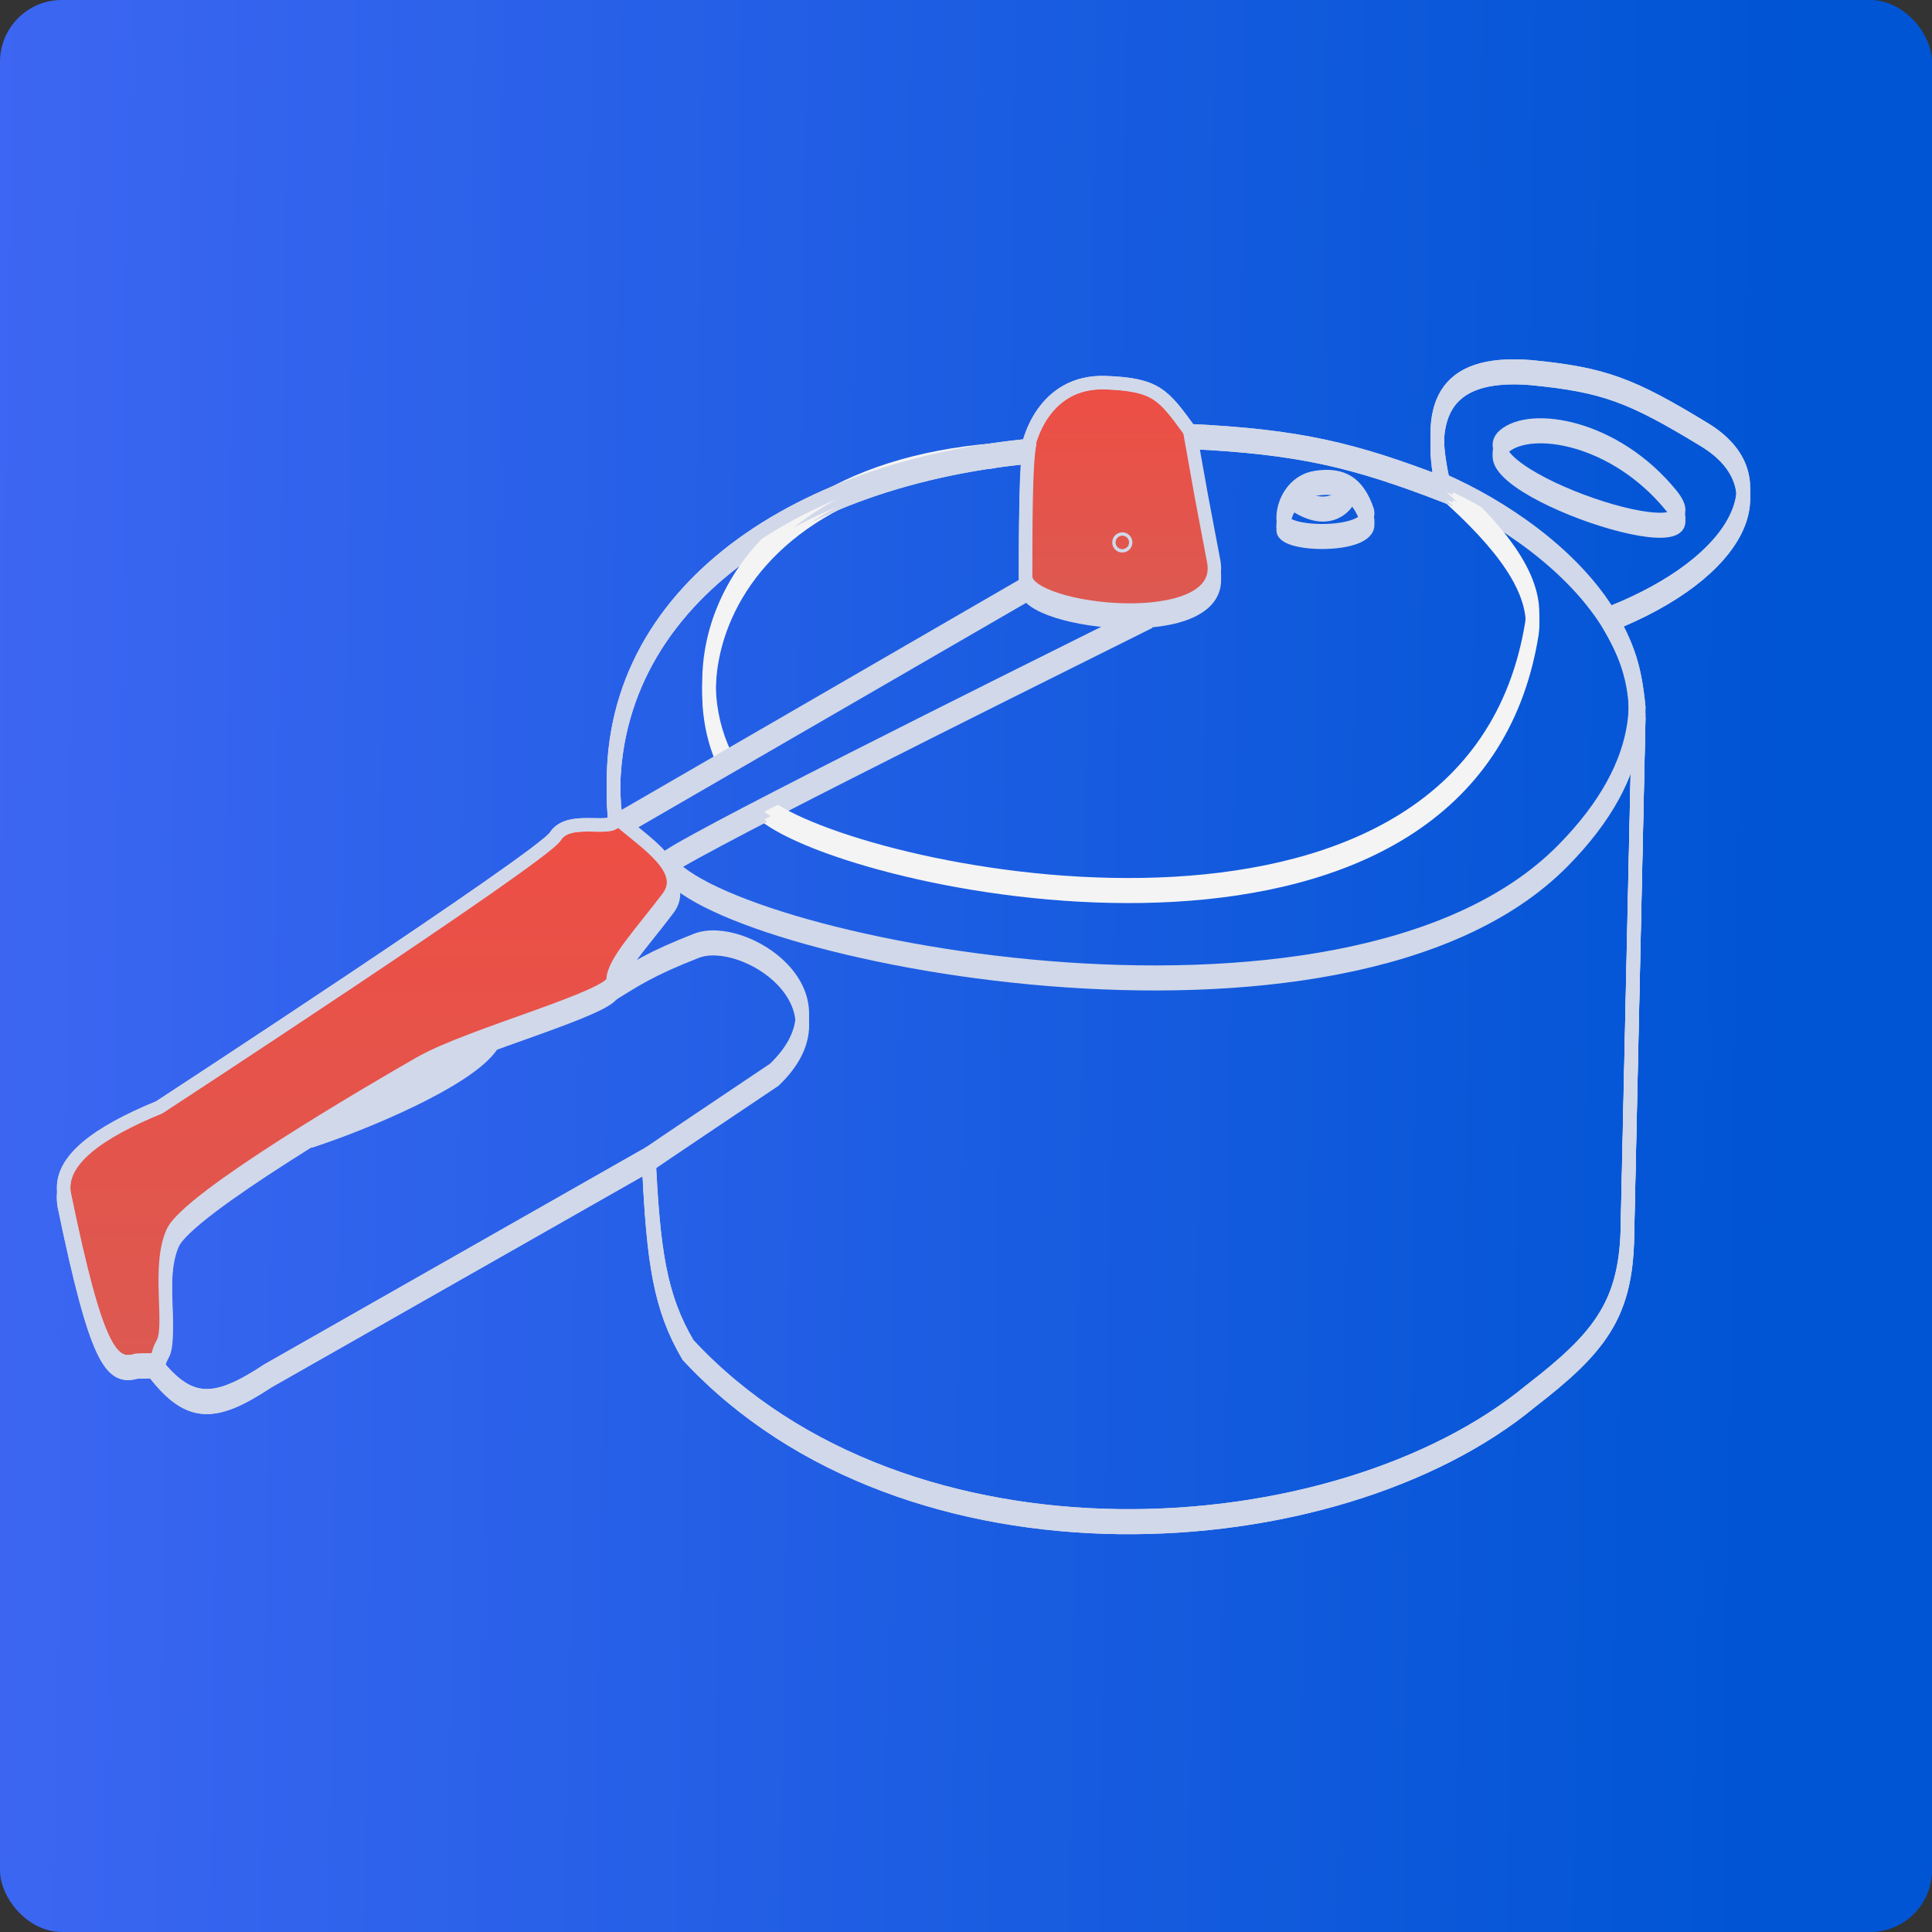 <svg xmlns="http://www.w3.org/2000/svg" width="500" height="500" viewBox="0 0 500 500" fill="none"><rect x="0" y="0" width="500" height="500" fill="#333333" stroke="none"/><rect width="500" height="500" rx="16" fill="url(#paint0_linear_5094_154)"></rect><path fill-rule="evenodd" clip-rule="evenodd" d="M186.094 199.083C180.743 188.028 180.116 173.941 185.378 160.649C193.626 139.816 216.199 121.018 257.367 117.693L257.647 121.165C217.468 124.41 196.264 142.615 188.617 161.931C183.666 174.437 184.337 187.446 189.228 197.546L186.094 199.083ZM196.822 212.399C197.589 212.983 198.382 213.535 199.201 214.055C207.014 219.012 222.336 224.447 241.013 228.337C259.744 232.239 282.046 234.629 303.915 233.383C325.766 232.138 347.319 227.254 364.432 216.487C381.61 205.681 394.232 188.995 398.181 164.407L398.184 164.389L398.186 164.371C399.046 158.199 396.907 151.946 392.774 145.646C388.642 139.345 382.406 132.826 374.758 126.04L372.447 128.646C380.005 135.352 385.977 141.633 389.862 147.556C393.742 153.472 395.431 158.862 394.739 163.873C390.952 187.416 378.942 203.245 362.578 213.539C346.146 223.877 325.242 228.679 303.717 229.906C282.21 231.131 260.217 228.78 241.723 224.927C223.176 221.064 208.345 215.732 201.067 211.114C200.825 210.961 200.586 210.804 200.349 210.644L196.822 212.399Z" fill="#F4F4F4"></path><path d="M110.47 277.593C111.982 276.081 141.457 264.206 156.005 258.457L159.234 256.568L159.234 252.79L168.679 241.456L174.346 232.01L172.457 228.232L161.123 215.009L147.9 216.898L144.122 220.676C124.602 233.899 84.806 260.724 81.784 262.235C78.005 264.124 55.337 281.125 49.67 284.903C44.003 288.681 21.884 300.016 18.106 303.794C14.328 307.572 23.773 343.463 25.662 349.13C27.551 354.798 31.329 354.798 36.996 354.798C42.663 354.798 40.774 351.019 42.663 349.13C44.552 347.241 42.663 328.351 44.552 322.684C46.441 317.017 50.219 318.906 55.887 311.35C61.554 303.794 108.581 279.482 110.47 277.593Z" fill="url(#paint1_linear_5094_154)"></path><path d="M268.598 156.694L266.908 152.671L265.02 152.671L265.02 143.226L265.02 131.892L266.909 114.89L272.576 107.334L278.243 103.556L289.577 101.667L299.022 105.445L308.468 114.89L310.357 131.892L314.135 147.004L314.135 152.671L312.246 154.56L310.357 156.449L306.579 158.338L300.911 160.227L283.91 160.227L268.598 156.694Z" fill="url(#paint2_linear_5094_154)"></path><path d="M441.161 114.034C461.095 126.18 450.555 148.348 416.429 161.802C421.307 170.316 423.093 175.555 424.109 185.969L421.134 321.956C420.427 340.705 413.72 349.251 396.198 362.761C346.021 404.308 234.738 411.933 178.062 350.875C170.795 338.534 169.055 326.708 167.9 301.518L69.364 357.553C55.65 366.602 48.921 367.108 39.668 354.941L35.316 355.068C28.879 356.926 25.029 352.757 16.63 312.06C15.045 303.395 25.443 296.033 41.232 289.558C41.232 289.558 140.383 224.794 143.711 219.469C147.039 214.145 157.407 218.076 159.276 215.528C159.195 214.687 159.321 214.683 159.225 213.787C153.489 159.944 201.832 124.616 266.185 118.303C266.185 118.303 269.531 101.417 286.156 102.035C299.189 102.52 301.041 105.064 307.812 114.361L307.887 114.464C336.221 115.821 350.345 119.239 373.628 128.214C369.102 108.604 372.681 96.009 396.259 97.93C415.126 99.792 422.066 102.399 441.161 114.034Z" stroke="#D1D8E9" stroke-width="3.483"></path><path d="M441.161 114.034C461.095 126.18 450.555 148.348 416.429 161.802C421.307 170.316 423.093 175.555 424.109 185.969L421.134 321.956C420.427 340.705 413.72 349.251 396.198 362.761C346.021 404.308 234.738 411.933 178.062 350.875C170.795 338.534 169.055 326.708 167.9 301.518L69.364 357.553C55.65 366.602 48.921 367.108 39.668 354.941L35.316 355.068C28.879 356.926 25.029 352.757 16.63 312.06C15.045 303.395 25.443 296.033 41.232 289.558C41.232 289.558 140.383 224.794 143.711 219.469C147.039 214.145 157.407 218.076 159.276 215.528C159.195 214.687 159.321 214.683 159.225 213.787C153.489 159.944 201.832 124.616 266.185 118.303C266.185 118.303 269.531 101.417 286.156 102.035C299.189 102.52 301.041 105.064 307.812 114.361L307.887 114.464C336.221 115.821 350.345 119.239 373.628 128.214C369.102 108.604 372.681 96.009 396.259 97.93C415.126 99.792 422.066 102.399 441.161 114.034Z" stroke="#D1D8E9" stroke-width="3.483"></path><path d="M160.558 215.49C167.285 221.277 178.243 228.15 172.877 235.277C166.169 244.186 158.566 252.249 158.694 256.601C158.822 260.953 121.65 270.757 108.799 278.104C95.947 285.45 48.843 312.969 44.746 321.8C40.65 330.632 44.592 346.197 42.108 350.626C39.625 355.054 42.691 354.851 36.598 355.03M432.441 130.955C417.934 113.199 396.271 109.718 389.305 115.67C377.91 125.406 446.947 148.71 432.441 130.955Z" stroke="#D1D8E9" stroke-width="3.483"></path><path d="M373.602 127.343C402.725 140.136 449.786 177.053 404.442 222.988C347.761 280.407 183.238 246.185 172.154 224.732" stroke="#D1D8E9" stroke-width="3.483"></path><path d="M80.145 295.384C93.09 291.229 121.326 279.714 127.327 270.477" stroke="#D1D8E9" stroke-width="3.483"></path><path d="M158.304 257.371C164.294 253.711 168.158 250.984 180.216 246.274C192.273 241.564 221.1 259.882 200.362 279.657C190.394 286.338 169.948 300.064 167.9 301.518" stroke="#D1D8E9" stroke-width="3.483"></path><path d="M307.887 114.464C311.279 133.567 310.475 129.198 314.107 148.256C317.739 167.315 265.699 161.5 265.441 152.299C265.459 143.006 265.322 122.335 266.571 117.42" stroke="#D1D8E9" stroke-width="3.483"></path><path d="M332.078 137.275C332.206 141.627 356.191 141.793 353.787 134.894C351.383 127.996 347.413 125.499 340.476 126.574C334.925 127.434 331.951 132.923 332.078 137.275Z" stroke="#D1D8E9" stroke-width="3.483"></path><path d="M349.256 128.93C347.891 131.874 343.025 136.256 334.485 130.235" stroke="#D1D8E9" stroke-width="3.483"></path><path d="M297.468 160.941C255.97 181.616 173.079 222.788 171.768 225.614" stroke="#D1D8E9" stroke-width="3.483"></path><path d="M265.492 154.04L159.276 215.528" stroke="#D1D8E9" stroke-width="3.483"></path><circle cx="2.612" cy="2.612" r="2.177" transform="matrix(-1 0.029 0.029 1 292.991 140.692)" stroke="#D1D8E9" stroke-width="0.871"></circle><path fill-rule="evenodd" clip-rule="evenodd" d="M186.094 198.083C180.743 187.028 180.116 172.941 185.378 159.649C193.626 138.816 216.199 120.018 257.367 116.693L257.647 120.165C217.468 123.41 196.264 141.616 188.617 160.931C183.665 173.437 184.337 186.446 189.228 196.546L186.094 198.083ZM196.822 211.399C197.589 211.983 198.382 212.536 199.201 213.055C207.014 218.012 222.336 223.447 241.013 227.337C259.744 231.239 282.046 233.63 303.915 232.383C325.766 231.138 347.319 226.254 364.432 215.488C381.609 204.681 394.231 187.995 398.181 163.407L398.184 163.389L398.186 163.371C399.046 157.199 396.907 150.946 392.774 144.646C388.642 138.345 382.406 131.826 374.758 125.041L372.446 127.646C380.005 134.352 385.977 140.633 389.862 146.556C393.742 152.473 395.431 157.862 394.739 162.873C390.952 186.416 378.942 202.245 362.578 212.539C346.145 222.877 325.242 227.679 303.717 228.906C282.21 230.132 260.217 227.78 241.723 223.927C223.176 220.064 208.345 214.732 201.067 210.114C200.825 209.961 200.586 209.804 200.349 209.644L196.822 211.399Z" fill="#F4F4F4"></path><path d="M110.47 276.593C111.982 275.081 141.457 263.206 156.005 257.457L159.234 255.568L159.234 251.79L168.679 240.456L174.346 231.01L172.457 227.232L161.123 214.009L147.9 215.898L144.122 219.676C124.602 232.899 84.806 259.724 81.784 261.235C78.005 263.124 55.337 280.125 49.67 283.903C44.003 287.681 21.884 299.016 18.106 302.794C14.328 306.572 23.773 342.463 25.662 348.13C27.551 353.798 31.329 353.798 36.996 353.798C42.663 353.798 40.774 350.019 42.663 348.13C44.552 346.241 42.663 327.351 44.552 321.684C46.441 316.017 50.219 317.906 55.887 310.35C61.554 302.794 108.581 278.482 110.47 276.593Z" fill="url(#paint3_linear_5094_154)"></path><path d="M268.598 155.694L266.908 151.671L265.02 151.671L265.02 142.226L265.02 130.892L266.909 113.89L272.576 106.334L278.243 102.556L289.577 100.667L299.022 104.445L308.468 113.89L310.357 130.892L314.135 146.004L314.135 151.671L312.246 153.56L310.357 155.449L306.579 157.338L300.911 159.227L283.91 159.227L268.598 155.694Z" fill="url(#paint4_linear_5094_154)"></path><path d="M441.161 113.034C461.095 125.18 450.555 147.348 416.429 160.802C421.307 169.316 423.093 174.555 424.109 184.969L421.134 320.956C420.427 339.705 413.72 348.251 396.198 361.761C346.021 403.308 234.738 410.933 178.062 349.875C170.795 337.534 169.055 325.708 167.9 300.518L69.364 356.553C55.65 365.602 48.921 366.108 39.668 353.941L35.316 354.068C28.879 355.926 25.029 351.757 16.63 311.06C15.045 302.395 25.443 295.033 41.232 288.558C41.232 288.558 140.383 223.794 143.711 218.469C147.039 213.145 157.407 217.076 159.276 214.528C159.195 213.687 159.321 213.683 159.225 212.787C153.489 158.944 201.832 123.616 266.185 117.303C266.185 117.303 269.531 100.417 286.156 101.035C299.189 101.52 301.041 104.064 307.812 113.361L307.887 113.464C336.221 114.821 350.345 118.239 373.628 127.214C369.102 107.604 372.681 95.009 396.259 96.93C415.126 98.792 422.066 101.399 441.161 113.034Z" stroke="#D1D8E9" stroke-width="3.483"></path><path d="M441.161 113.034C461.095 125.18 450.555 147.348 416.429 160.802C421.307 169.316 423.093 174.555 424.109 184.969L421.134 320.956C420.427 339.705 413.72 348.251 396.198 361.761C346.021 403.308 234.738 410.933 178.062 349.875C170.795 337.534 169.055 325.708 167.9 300.518L69.364 356.553C55.65 365.602 48.921 366.108 39.668 353.941L35.316 354.068C28.879 355.926 25.029 351.757 16.63 311.06C15.045 302.395 25.443 295.033 41.232 288.558C41.232 288.558 140.383 223.794 143.711 218.469C147.039 213.145 157.407 217.076 159.276 214.528C159.195 213.687 159.321 213.683 159.225 212.787C153.489 158.944 201.832 123.616 266.185 117.303C266.185 117.303 269.531 100.417 286.156 101.035C299.189 101.52 301.041 104.064 307.812 113.361L307.887 113.464C336.221 114.821 350.345 118.239 373.628 127.214C369.102 107.604 372.681 95.009 396.259 96.93C415.126 98.792 422.066 101.399 441.161 113.034Z" stroke="#D1D8E9" stroke-width="3.483"></path><path d="M160.558 214.49C167.285 220.277 178.243 227.15 172.877 234.277C166.169 243.186 158.566 251.249 158.694 255.601C158.822 259.953 121.65 269.757 108.799 277.104C95.947 284.45 48.843 311.969 44.746 320.8C40.65 329.632 44.592 345.197 42.108 349.626C39.625 354.054 42.691 353.851 36.598 354.03M432.441 129.955C417.934 112.199 396.271 108.718 389.305 114.67C377.91 124.406 446.947 147.71 432.441 129.955Z" stroke="#D1D8E9" stroke-width="3.483"></path><path d="M373.602 126.343C402.725 139.136 449.786 176.053 404.442 221.988C347.761 279.407 183.238 245.185 172.154 223.732" stroke="#D1D8E9" stroke-width="3.483"></path><path d="M80.145 294.384C93.09 290.229 121.326 278.714 127.327 269.477" stroke="#D1D8E9" stroke-width="3.483"></path><path d="M158.304 256.371C164.294 252.711 168.158 249.984 180.216 245.274C192.273 240.564 221.1 258.882 200.362 278.657C190.394 285.338 169.948 299.064 167.9 300.518" stroke="#D1D8E9" stroke-width="3.483"></path><path d="M307.887 113.464C311.279 132.567 310.475 128.198 314.107 147.256C317.739 166.315 265.699 160.5 265.441 151.299C265.459 142.006 265.322 121.335 266.571 116.42" stroke="#D1D8E9" stroke-width="3.483"></path><path d="M332.078 136.275C332.206 140.627 356.191 140.793 353.787 133.894C351.383 126.996 347.413 124.499 340.476 125.574C334.925 126.434 331.951 131.923 332.078 136.275Z" stroke="#D1D8E9" stroke-width="3.483"></path><path d="M349.256 127.93C347.891 130.874 343.025 135.256 334.485 129.235" stroke="#D1D8E9" stroke-width="3.483"></path><path d="M297.468 159.941C255.97 180.616 173.079 221.788 171.768 224.614" stroke="#D1D8E9" stroke-width="3.483"></path><path d="M265.492 153.04L159.276 214.528" stroke="#D1D8E9" stroke-width="3.483"></path><circle cx="2.612" cy="2.612" r="2.177" transform="matrix(-1 0.029 0.029 1 292.991 139.692)" stroke="#D1D8E9" stroke-width="0.871"></circle><path fill-rule="evenodd" clip-rule="evenodd" d="M186.094 196.083C180.743 185.028 180.116 170.941 185.378 157.649C193.626 136.816 216.199 118.018 257.367 114.693L257.647 118.165C217.468 121.41 196.264 139.616 188.617 158.931C183.665 171.437 184.337 184.446 189.228 194.546L186.094 196.083ZM196.822 209.399C197.589 209.983 198.382 210.536 199.201 211.055C207.014 216.012 222.336 221.447 241.013 225.337C259.744 229.239 282.046 231.63 303.915 230.383C325.766 229.138 347.319 224.254 364.432 213.488C381.609 202.681 394.231 185.995 398.181 161.407L398.184 161.389L398.186 161.371C399.046 155.199 396.907 148.946 392.774 142.646C388.642 136.345 382.406 129.826 374.758 123.041L372.446 125.646C380.005 132.352 385.977 138.633 389.862 144.556C393.742 150.473 395.431 155.862 394.739 160.873C390.952 184.416 378.942 200.245 362.578 210.539C346.145 220.877 325.242 225.679 303.717 226.906C282.21 228.132 260.217 225.78 241.723 221.927C223.176 218.064 208.345 212.732 201.067 208.114C200.825 207.961 200.586 207.804 200.349 207.644L196.822 209.399Z" fill="#F4F4F4"></path><path d="M110.47 274.593C111.982 273.081 141.457 261.206 156.005 255.457L159.234 253.568L159.234 249.79L168.679 238.456L174.346 229.01L172.457 225.232L161.123 212.009L147.9 213.898L144.122 217.676C124.602 230.899 84.806 257.724 81.784 259.235C78.005 261.124 55.337 278.125 49.67 281.903C44.003 285.681 21.884 297.016 18.106 300.794C14.328 304.572 23.773 340.463 25.662 346.13C27.551 351.798 31.329 351.798 36.996 351.798C42.663 351.798 40.774 348.019 42.663 346.13C44.552 344.241 42.663 325.351 44.552 319.684C46.441 314.017 50.219 315.906 55.887 308.35C61.554 300.794 108.581 276.482 110.47 274.593Z" fill="url(#paint5_linear_5094_154)"></path><path d="M268.598 153.694L266.908 149.671L265.02 149.671L265.02 140.226L265.02 128.892L266.909 111.89L272.576 104.334L278.243 100.556L289.577 98.667L299.022 102.445L308.468 111.89L310.357 128.892L314.135 144.004L314.135 149.671L312.246 151.56L310.357 153.449L306.579 155.338L300.911 157.227L283.91 157.227L268.598 153.694Z" fill="url(#paint6_linear_5094_154)"></path><path d="M441.161 111.034C461.095 123.18 450.555 145.348 416.429 158.802C421.307 167.316 423.093 172.555 424.109 182.969L421.134 318.956C420.427 337.705 413.72 346.251 396.198 359.761C346.021 401.308 234.738 408.933 178.062 347.875C170.795 335.534 169.055 323.708 167.9 298.518L69.364 354.553C55.65 363.602 48.921 364.108 39.668 351.941L35.316 352.068C28.879 353.926 25.029 349.757 16.63 309.06C15.045 300.395 25.443 293.033 41.232 286.558C41.232 286.558 140.383 221.794 143.711 216.469C147.039 211.145 157.407 215.076 159.276 212.528C159.195 211.687 159.321 211.683 159.225 210.787C153.489 156.944 201.832 121.616 266.185 115.303C266.185 115.303 269.531 98.417 286.156 99.035C299.189 99.52 301.041 102.064 307.812 111.361L307.887 111.464C336.221 112.821 350.345 116.239 373.628 125.214C369.102 105.604 372.681 93.009 396.259 94.93C415.126 96.792 422.066 99.399 441.161 111.034Z" stroke="#D1D8E9" stroke-width="3.483"></path><path d="M441.161 111.034C461.095 123.18 450.555 145.348 416.429 158.802C421.307 167.316 423.093 172.555 424.109 182.969L421.134 318.956C420.427 337.705 413.72 346.251 396.198 359.761C346.021 401.308 234.738 408.933 178.062 347.875C170.795 335.534 169.055 323.708 167.9 298.518L69.364 354.553C55.65 363.602 48.921 364.108 39.668 351.941L35.316 352.068C28.879 353.926 25.029 349.757 16.63 309.06C15.045 300.395 25.443 293.033 41.232 286.558C41.232 286.558 140.383 221.794 143.711 216.469C147.039 211.145 157.407 215.076 159.276 212.528C159.195 211.687 159.321 211.683 159.225 210.787C153.489 156.944 201.832 121.616 266.185 115.303C266.185 115.303 269.531 98.417 286.156 99.035C299.189 99.52 301.041 102.064 307.812 111.361L307.887 111.464C336.221 112.821 350.345 116.239 373.628 125.214C369.102 105.604 372.681 93.009 396.259 94.93C415.126 96.792 422.066 99.399 441.161 111.034Z" stroke="#D1D8E9" stroke-width="3.483"></path><path d="M160.558 212.49C167.285 218.277 178.243 225.15 172.877 232.277C166.169 241.186 158.566 249.249 158.694 253.601C158.822 257.953 121.65 267.757 108.799 275.104C95.947 282.45 48.843 309.969 44.746 318.8C40.65 327.632 44.592 343.197 42.108 347.626C39.625 352.054 42.691 351.851 36.598 352.03M432.441 127.955C417.934 110.199 396.271 106.718 389.305 112.67C377.91 122.406 446.947 145.71 432.441 127.955Z" stroke="#D1D8E9" stroke-width="3.483"></path><path d="M373.602 124.343C402.725 137.136 449.786 174.053 404.442 219.988C347.761 277.407 183.238 243.185 172.154 221.732" stroke="#D1D8E9" stroke-width="3.483"></path><path d="M80.145 292.384C93.09 288.229 121.326 276.714 127.327 267.477" stroke="#D1D8E9" stroke-width="3.483"></path><path d="M158.304 254.371C164.294 250.711 168.158 247.984 180.216 243.274C192.273 238.564 221.1 256.882 200.362 276.657C190.394 283.338 169.948 297.064 167.9 298.518" stroke="#D1D8E9" stroke-width="3.483"></path><path d="M307.887 111.464C311.279 130.567 310.475 126.198 314.107 145.256C317.739 164.315 265.699 158.5 265.441 149.299C265.459 140.006 265.322 119.335 266.571 114.42" stroke="#D1D8E9" stroke-width="3.483"></path><path d="M332.078 134.275C332.206 138.627 356.191 138.793 353.787 131.894C351.383 124.996 347.413 122.499 340.476 123.574C334.925 124.434 331.951 129.923 332.078 134.275Z" stroke="#D1D8E9" stroke-width="3.483"></path><path d="M349.256 125.93C347.891 128.874 343.025 133.256 334.485 127.235" stroke="#D1D8E9" stroke-width="3.483"></path><path d="M297.468 157.941C255.97 178.616 173.079 219.788 171.768 222.614" stroke="#D1D8E9" stroke-width="3.483"></path><path d="M265.492 151.04L159.276 212.528" stroke="#D1D8E9" stroke-width="3.483"></path><circle cx="2.612" cy="2.612" r="2.177" transform="matrix(-1 0.029 0.029 1 292.991 137.692)" stroke="#D1D8E9" stroke-width="0.871"></circle><defs><linearGradient id="paint0_linear_5094_154" x1="459.541" y1="330.404" x2="-23.892" y2="323.424" gradientUnits="userSpaceOnUse"><stop stop-color="#0055D4"></stop><stop offset="1" stop-color="#3F67F4"></stop></linearGradient><linearGradient id="paint1_linear_5094_154" x1="95.784" y1="354.798" x2="95.784" y2="215.009" gradientUnits="userSpaceOnUse"><stop stop-color="#DC5951"></stop><stop offset="1" stop-color="#EE4E44"></stop></linearGradient><linearGradient id="paint2_linear_5094_154" x1="289.577" y1="160.227" x2="289.577" y2="101.667" gradientUnits="userSpaceOnUse"><stop stop-color="#DC5951"></stop><stop offset="1" stop-color="#EE4E44"></stop></linearGradient><linearGradient id="paint3_linear_5094_154" x1="95.784" y1="353.798" x2="95.784" y2="214.009" gradientUnits="userSpaceOnUse"><stop stop-color="#DC5951"></stop><stop offset="1" stop-color="#EE4E44"></stop></linearGradient><linearGradient id="paint4_linear_5094_154" x1="289.577" y1="159.227" x2="289.577" y2="100.667" gradientUnits="userSpaceOnUse"><stop stop-color="#DC5951"></stop><stop offset="1" stop-color="#EE4E44"></stop></linearGradient><linearGradient id="paint5_linear_5094_154" x1="95.784" y1="351.798" x2="95.784" y2="212.009" gradientUnits="userSpaceOnUse"><stop stop-color="#DC5951"></stop><stop offset="1" stop-color="#EE4E44"></stop></linearGradient><linearGradient id="paint6_linear_5094_154" x1="289.577" y1="157.227" x2="289.577" y2="98.667" gradientUnits="userSpaceOnUse"><stop stop-color="#DC5951"></stop><stop offset="1" stop-color="#EE4E44"></stop></linearGradient></defs></svg>